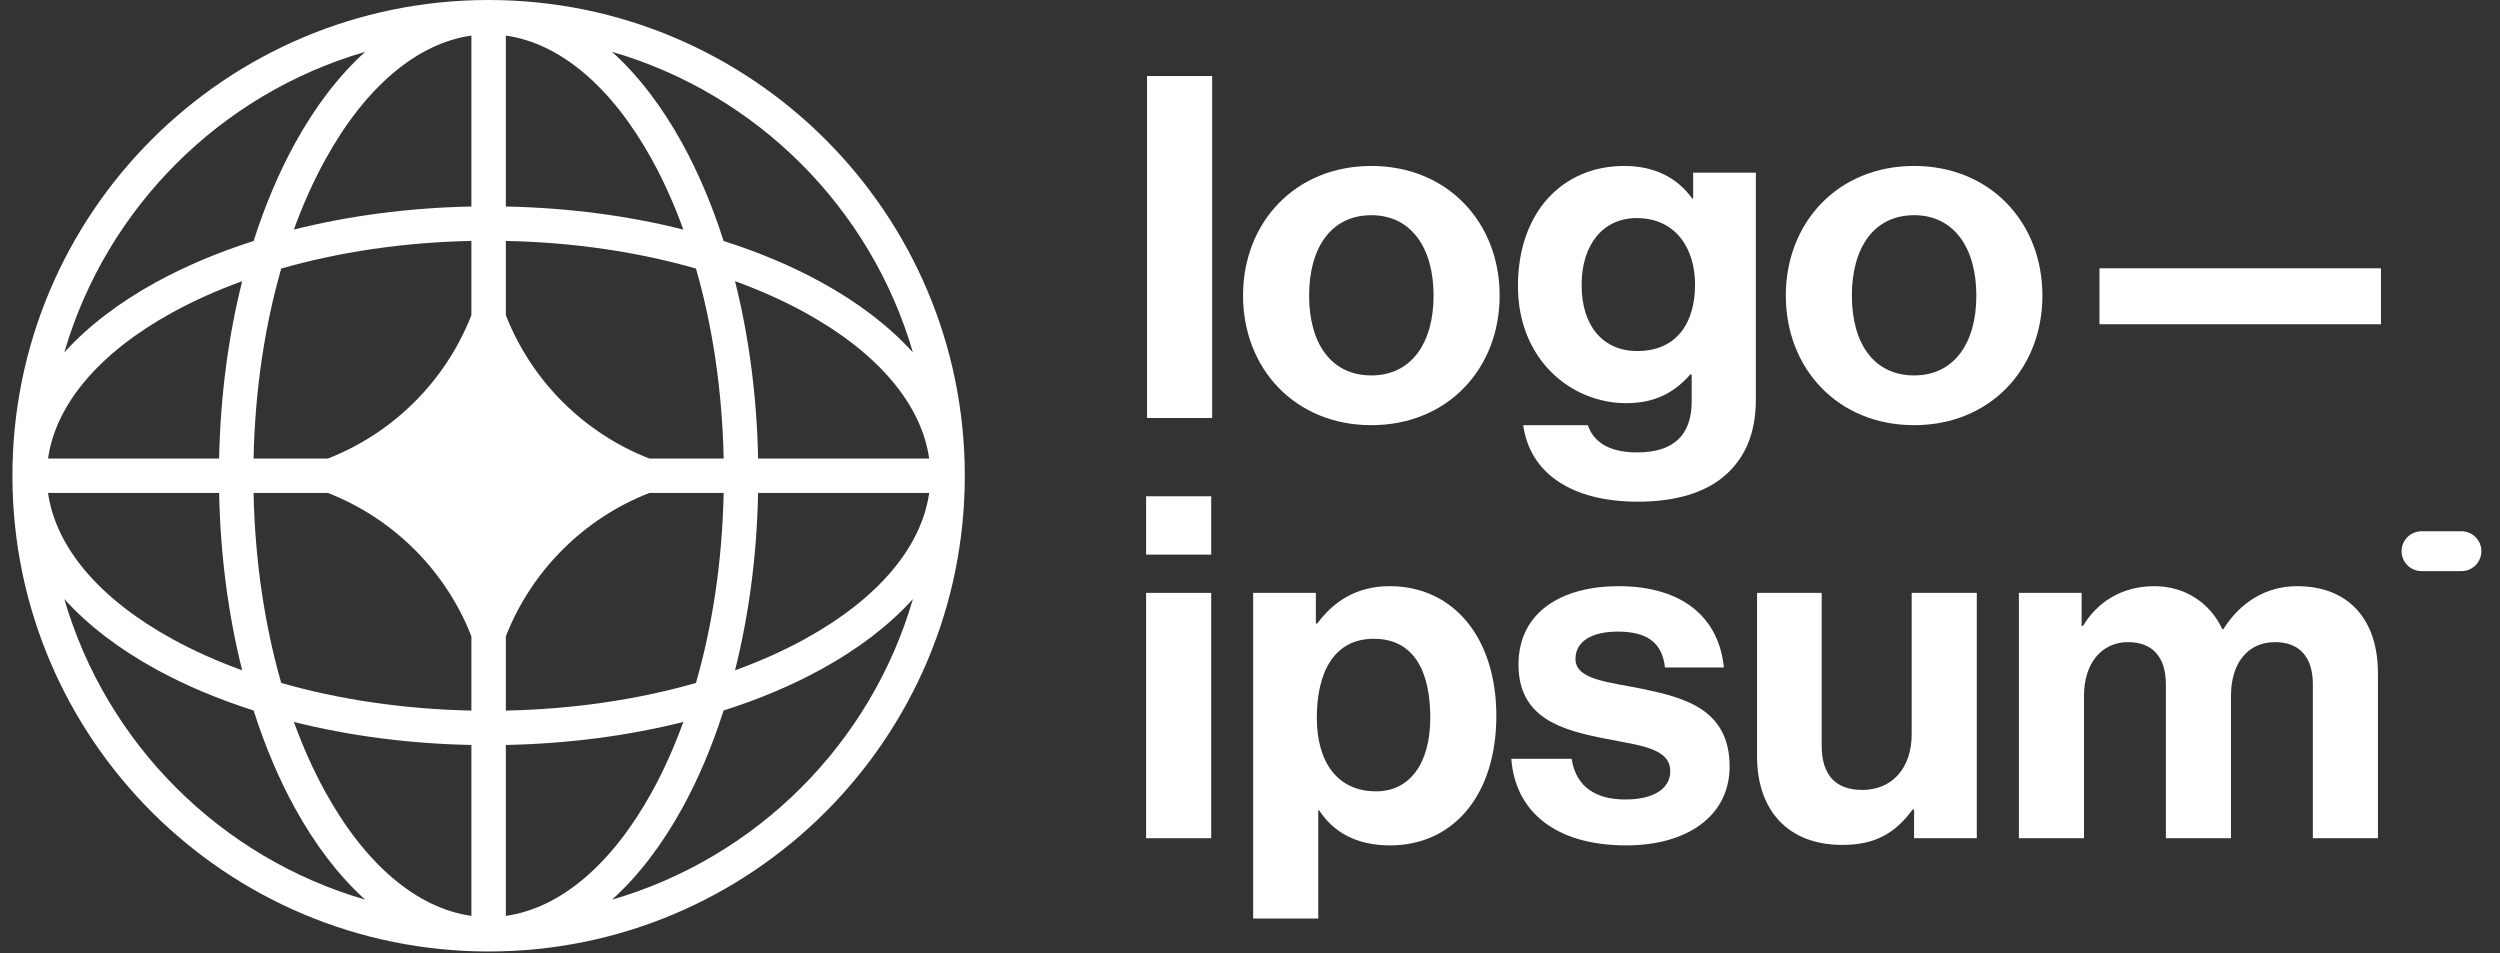 <svg width="160" height="61" viewBox="0 0 160 61" fill="none" xmlns="http://www.w3.org/2000/svg">
<rect x="0" y="0" width="160" height="61" fill="#333333" stroke="none"/>
<g clip-path="url(#clip0_131_164)">
<path d="M73.35 53.646H77.517V37.944H73.35V53.646ZM73.35 35.495H77.517V31.761H73.35V35.495Z" fill="white"/>
<path d="M80.202 58.788H84.368V51.871H84.43C85.318 53.218 86.758 54.105 88.964 54.105C93.008 54.105 95.766 50.891 95.766 45.81C95.766 40.913 93.1 37.515 88.933 37.515C86.789 37.515 85.318 38.525 84.307 39.903H84.215V37.944H80.202V58.788ZM88.076 50.646C85.594 50.646 84.276 48.779 84.276 45.933C84.276 43.117 85.318 40.882 87.922 40.882C90.496 40.882 91.538 42.964 91.538 45.933C91.538 48.902 90.19 50.646 88.076 50.646Z" fill="white"/>
<path d="M104.077 54.105C107.999 54.105 110.695 52.207 110.695 49.055C110.695 45.382 107.784 44.647 105.15 44.096C102.913 43.637 100.83 43.514 100.83 42.168C100.83 41.035 101.902 40.423 103.526 40.423C105.303 40.423 106.375 41.035 106.559 42.719H110.327C110.021 39.566 107.723 37.515 103.587 37.515C100.002 37.515 97.184 39.137 97.184 42.535C97.184 45.963 99.941 46.728 102.76 47.279C104.904 47.708 106.896 47.861 106.896 49.361C106.896 50.463 105.854 51.167 104.016 51.167C102.147 51.167 100.86 50.371 100.585 48.565H96.724C96.969 51.901 99.512 54.105 104.077 54.105Z" fill="white"/>
<path d="M126.515 53.646V37.944H122.348V47.004C122.348 49.085 121.153 50.555 119.192 50.555C117.416 50.555 116.588 49.545 116.588 47.708V37.944H112.452V48.412C112.452 51.84 114.413 54.075 117.906 54.075C120.112 54.075 121.337 53.248 122.409 51.81H122.501V53.646H126.515Z" fill="white"/>
<path d="M129.21 53.646H133.377V44.525C133.377 42.443 134.51 41.096 136.195 41.096C137.727 41.096 138.616 42.015 138.616 43.79V53.646H142.783V44.525C142.783 42.443 143.855 41.096 145.601 41.096C147.133 41.096 148.022 42.015 148.022 43.79V53.646H152.188V43.086C152.188 39.658 150.319 37.515 147.01 37.515C145.019 37.515 143.365 38.556 142.292 40.27H142.231C141.465 38.617 139.872 37.515 137.88 37.515C135.705 37.515 134.173 38.617 133.315 40.056H133.224V37.944H129.21V53.646Z" fill="white"/>
<path d="M73.411 26.752H77.578V4.866H73.411V26.752Z" fill="white"/>
<path d="M87.766 27.211C92.638 27.211 95.977 23.599 95.977 18.916C95.977 14.232 92.638 10.621 87.766 10.621C82.895 10.621 79.555 14.232 79.555 18.916C79.555 23.599 82.895 27.211 87.766 27.211ZM87.766 24.027C85.192 24.027 83.783 21.977 83.783 18.916C83.783 15.855 85.192 13.773 87.766 13.773C90.309 13.773 91.749 15.855 91.749 18.916C91.749 21.977 90.309 24.027 87.766 24.027Z" fill="white"/>
<path d="M104.838 32.108C107.167 32.108 109.189 31.557 110.506 30.333C111.67 29.262 112.375 27.762 112.375 25.558V11.049H108.361V12.702H108.3C107.35 11.386 105.91 10.621 103.949 10.621C99.967 10.621 97.148 13.62 97.148 18.303C97.148 23.048 100.579 25.803 104.072 25.803C106.064 25.803 107.258 25.007 108.178 23.966H108.269V25.68C108.269 27.823 107.136 28.955 104.777 28.955C102.847 28.955 101.958 28.19 101.621 27.211H97.485C97.914 30.272 100.549 32.108 104.838 32.108ZM104.777 22.466C102.632 22.466 101.223 20.905 101.223 18.242C101.223 15.61 102.632 13.957 104.746 13.957C107.258 13.957 108.484 15.916 108.484 18.212C108.484 20.538 107.412 22.466 104.777 22.466Z" fill="white"/>
<path d="M122.503 27.211C127.374 27.211 130.714 23.599 130.714 18.916C130.714 14.232 127.374 10.621 122.503 10.621C117.632 10.621 114.292 14.232 114.292 18.916C114.292 23.599 117.632 27.211 122.503 27.211ZM122.503 24.027C119.929 24.027 118.52 21.977 118.52 18.916C118.52 15.855 119.929 13.773 122.503 13.773C125.046 13.773 126.486 15.855 126.486 18.916C126.486 21.977 125.046 24.027 122.503 24.027Z" fill="white"/>
<path d="M134.366 20.752H152.381V17.171H134.366V20.752Z" fill="white"/>
<path d="M153.702 35.276C153.702 34.572 154.274 34.001 154.979 34.001H157.531C158.237 34.001 158.808 34.572 158.808 35.276C158.808 35.981 158.237 36.552 157.531 36.552H154.979C154.274 36.552 153.702 35.981 153.702 35.276Z" fill="white"/>
<path fill-rule="evenodd" clip-rule="evenodd" d="M31.271 0C48.103 0 61.747 13.632 61.747 30.448C61.747 47.264 48.103 60.895 31.271 60.895C14.44 60.895 0.795 47.264 0.795 30.448C0.795 13.632 14.44 0 31.271 0ZM30.169 2.278C26.693 2.767 23.382 5.558 20.812 10.226C20.067 11.581 19.394 13.076 18.808 14.692C22.302 13.814 26.141 13.297 30.169 13.217V2.278ZM16.232 15.423C16.961 13.138 17.853 11.035 18.882 9.166C20.156 6.852 21.668 4.853 23.371 3.318C14.108 6.006 6.807 13.301 4.116 22.555C5.653 20.853 7.653 19.343 9.969 18.07C11.84 17.042 13.945 16.151 16.232 15.423ZM15.5 17.996C14.622 21.487 14.104 25.323 14.024 29.347H3.075C3.565 25.874 6.358 22.566 11.031 19.999C12.386 19.254 13.884 18.582 15.5 17.996ZM16.228 29.347C16.319 24.955 16.952 20.831 17.999 17.188C21.646 16.142 25.773 15.509 30.169 15.419V20.173C28.529 24.368 25.184 27.709 20.985 29.347H16.228ZM14.024 31.548H3.075C3.565 35.022 6.358 38.329 11.031 40.897C12.386 41.642 13.884 42.314 15.5 42.899C14.622 39.408 14.104 35.573 14.024 31.548ZM17.999 43.708C16.952 40.064 16.319 35.941 16.228 31.548H20.985C25.184 33.186 28.53 36.528 30.169 40.723V45.477C25.773 45.386 21.646 44.754 17.999 43.708ZM16.232 45.472C13.945 44.744 11.84 43.853 9.969 42.825C7.653 41.553 5.653 40.042 4.116 38.34C6.807 47.595 14.108 54.889 23.371 57.577C21.668 56.042 20.156 54.044 18.882 51.73C17.853 49.861 16.961 47.758 16.232 45.472ZM30.169 58.617C26.693 58.128 23.382 55.337 20.812 50.669C20.067 49.315 19.394 47.819 18.808 46.204C22.302 47.081 26.141 47.598 30.169 47.678V58.617ZM39.171 57.577C40.874 56.042 42.386 54.044 43.66 51.73C44.689 49.861 45.581 47.758 46.31 45.472C48.597 44.744 50.702 43.853 52.573 42.825C54.889 41.553 56.889 40.042 58.426 38.34C55.736 47.595 48.434 54.889 39.171 57.577ZM43.734 46.204C43.148 47.819 42.475 49.315 41.73 50.669C39.16 55.337 35.849 58.128 32.373 58.617V47.678C36.401 47.598 40.24 47.081 43.734 46.204ZM47.042 42.899C48.658 42.314 50.156 41.642 51.511 40.897C56.184 38.329 58.977 35.022 59.467 31.548H48.518C48.438 35.573 47.92 39.408 47.042 42.899ZM46.314 31.548C46.223 35.941 45.59 40.064 44.543 43.708C40.896 44.754 36.769 45.386 32.373 45.477V40.726C34.012 36.53 37.358 33.187 41.558 31.548H46.314ZM48.518 29.347H59.467C58.977 25.874 56.184 22.566 51.511 19.999C50.156 19.254 48.658 18.582 47.042 17.996C47.92 21.487 48.438 25.323 48.518 29.347ZM44.543 17.188C45.59 20.831 46.223 24.955 46.314 29.347H41.558C37.358 27.709 34.012 24.366 32.373 20.169V15.419C36.769 15.509 40.896 16.142 44.543 17.188ZM46.31 15.423C48.597 16.151 50.702 17.042 52.573 18.07C54.889 19.343 56.889 20.853 58.426 22.555C55.736 13.301 48.434 6.006 39.171 3.318C40.874 4.853 42.386 6.852 43.66 9.166C44.689 11.035 45.581 13.138 46.31 15.423ZM32.373 2.278C35.849 2.767 39.16 5.558 41.73 10.226C42.475 11.581 43.148 13.076 43.734 14.692C40.24 13.814 36.401 13.297 32.373 13.217V2.278Z" fill="white"/>
</g>
<defs>
<clipPath id="clip0_131_164">
<rect width="160" height="60.895" fill="white"/>
</clipPath>
</defs>
</svg>

